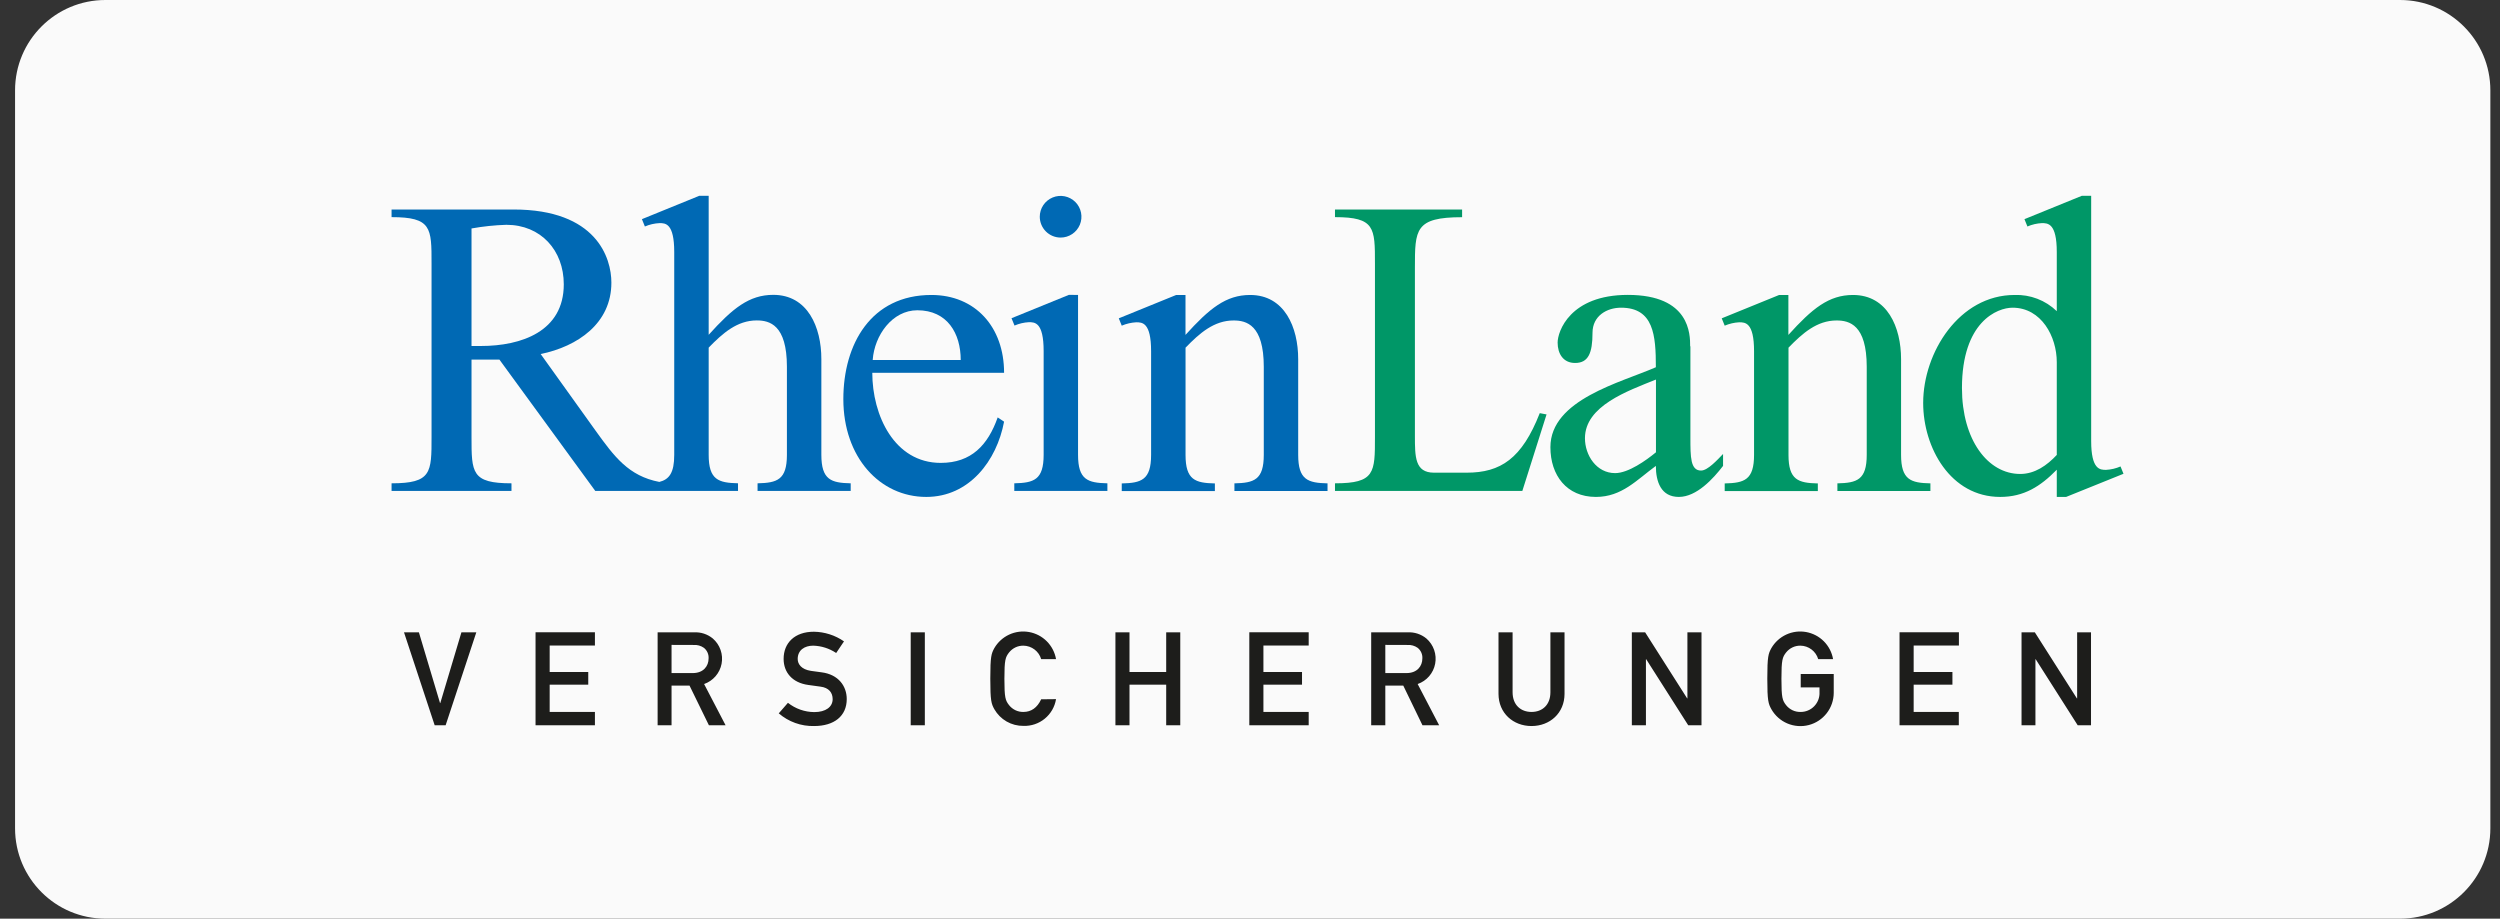 <svg width="166" height="61" viewBox="0 0 166 61" fill="none" xmlns="http://www.w3.org/2000/svg">
<rect x="0" y="0" width="166" height="61" fill="#333333" stroke="none"/>
<path d="M159.36 0H7C3.686 0 1 2.686 1 6V55C1 58.314 3.686 61 7 61H159.36C162.674 61 165.36 58.314 165.36 55V6C165.36 2.686 162.674 0 159.36 0Z" fill="#FAFAFA"/>
<path d="M69.041 14.391C69.041 14.118 69.122 13.85 69.274 13.623C69.426 13.395 69.642 13.218 69.895 13.113C70.148 13.008 70.426 12.981 70.694 13.034C70.963 13.088 71.209 13.22 71.403 13.413C71.596 13.607 71.728 13.853 71.781 14.121C71.835 14.39 71.807 14.668 71.703 14.921C71.598 15.173 71.421 15.389 71.193 15.541C70.966 15.694 70.698 15.775 70.424 15.775C70.058 15.774 69.706 15.628 69.447 15.369C69.188 15.109 69.042 14.758 69.041 14.391Z" fill="#0069B4"/>
<path d="M28.862 48.157L26.826 41.988H27.815L29.218 46.684H29.235L30.638 41.988H31.627L29.59 48.157H28.862ZM35.56 48.157H39.503V47.273H36.498V45.464H39.06V44.623H36.498V42.865H39.503V41.981H35.56V48.15V48.157ZM44.591 42.821V44.692H46.001C46.703 44.692 47.051 44.234 47.051 43.717C47.059 43.584 47.035 43.451 46.98 43.329C46.926 43.207 46.843 43.099 46.739 43.016C46.54 42.875 46.298 42.808 46.055 42.826L44.591 42.821ZM43.666 48.157V41.988H46.075C46.53 41.961 46.979 42.107 47.331 42.397C47.567 42.602 47.745 42.864 47.847 43.159C47.949 43.453 47.972 43.77 47.913 44.076C47.854 44.382 47.716 44.667 47.512 44.903C47.308 45.139 47.046 45.317 46.752 45.42L48.179 48.157H47.071L45.785 45.525H44.591V48.157H43.666ZM51.703 47.361C52.355 47.927 53.195 48.23 54.058 48.209C55.383 48.209 56.224 47.551 56.224 46.416C56.224 45.576 55.688 44.779 54.536 44.64C54.241 44.606 54.007 44.57 53.842 44.545C53.218 44.45 52.967 44.102 52.967 43.756C52.967 43.167 53.425 42.872 53.997 42.872C54.541 42.887 55.07 43.056 55.522 43.359L56.041 42.587C55.453 42.18 54.757 41.957 54.041 41.947C52.767 41.947 52.032 42.692 52.032 43.749C52.032 44.64 52.602 45.335 53.669 45.481C53.99 45.525 54.204 45.559 54.482 45.593C55.037 45.663 55.288 45.992 55.288 46.426C55.288 46.937 54.83 47.283 54.07 47.283C53.434 47.279 52.818 47.062 52.319 46.667L51.706 47.371L51.703 47.361ZM60.471 48.157H61.409V41.988H60.471V48.157ZM69.134 46.433C68.874 46.988 68.477 47.273 67.956 47.273C67.773 47.277 67.592 47.238 67.427 47.16C67.261 47.082 67.117 46.966 67.003 46.823C66.76 46.511 66.692 46.336 66.692 45.074C66.692 43.812 66.76 43.635 67.003 43.323C67.117 43.18 67.262 43.065 67.427 42.986C67.592 42.908 67.773 42.869 67.956 42.872C68.222 42.876 68.48 42.965 68.692 43.126C68.904 43.286 69.059 43.511 69.134 43.766H70.121C70.043 43.318 69.829 42.905 69.508 42.583C69.188 42.261 68.776 42.046 68.328 41.966C67.881 41.886 67.42 41.946 67.008 42.137C66.595 42.329 66.252 42.642 66.024 43.035C65.825 43.401 65.756 43.581 65.756 45.064C65.756 46.547 65.825 46.728 66.024 47.091C66.218 47.431 66.499 47.713 66.839 47.908C67.178 48.103 67.564 48.203 67.956 48.199C68.471 48.217 68.975 48.047 69.373 47.72C69.772 47.393 70.038 46.932 70.121 46.423L69.134 46.433ZM77.435 48.157H78.37V41.988H77.435V44.623H74.999V41.988H74.064V48.157H74.999V45.464H77.435V48.157ZM82.954 48.157H86.897V47.273H83.891V45.464H86.454V44.623H83.891V42.865H86.897V41.981H82.954V48.15V48.157ZM91.985 42.821V44.692H93.395C94.097 44.692 94.445 44.234 94.445 43.717C94.453 43.584 94.428 43.451 94.374 43.329C94.32 43.207 94.237 43.099 94.133 43.016C93.934 42.875 93.692 42.808 93.449 42.826L91.985 42.821ZM91.047 48.157V41.988H93.456C93.912 41.961 94.361 42.107 94.713 42.397C94.948 42.602 95.126 42.864 95.228 43.159C95.33 43.453 95.353 43.77 95.294 44.076C95.236 44.382 95.097 44.667 94.894 44.903C94.69 45.139 94.427 45.317 94.133 45.42L95.56 48.157H94.452L93.178 45.525H91.985V48.157H91.047ZM99.501 46.07C99.501 47.351 100.475 48.209 101.693 48.209C102.911 48.209 103.885 47.351 103.885 46.07V41.988H102.947V45.965C102.947 46.815 102.402 47.273 101.693 47.273C100.984 47.273 100.436 46.815 100.436 45.965V41.988H99.501V46.07ZM108.354 48.157H109.29V43.773H109.307L112.098 48.157H112.979V41.988H112.044V46.372H112.027L109.238 41.988H108.354V48.157ZM119.558 45.644H120.815V45.965C120.823 46.136 120.796 46.306 120.736 46.465C120.676 46.624 120.583 46.77 120.465 46.892C120.347 47.015 120.204 47.112 120.047 47.177C119.89 47.243 119.721 47.276 119.551 47.273C119.368 47.277 119.187 47.238 119.022 47.16C118.856 47.082 118.712 46.966 118.598 46.823C118.355 46.511 118.287 46.336 118.287 45.074C118.287 43.812 118.355 43.635 118.598 43.323C118.712 43.18 118.857 43.065 119.022 42.986C119.187 42.908 119.368 42.869 119.551 42.872C119.817 42.876 120.075 42.965 120.287 43.126C120.499 43.287 120.654 43.511 120.729 43.766H121.716C121.638 43.318 121.424 42.905 121.104 42.583C120.783 42.261 120.371 42.046 119.923 41.966C119.476 41.886 119.015 41.946 118.603 42.137C118.191 42.329 117.847 42.642 117.619 43.035C117.42 43.401 117.349 43.581 117.349 45.064C117.349 46.547 117.42 46.728 117.619 47.091C117.86 47.516 118.234 47.849 118.684 48.039C119.134 48.229 119.634 48.265 120.106 48.142C120.579 48.018 120.997 47.742 121.296 47.355C121.595 46.969 121.758 46.495 121.76 46.007V44.752H119.568V45.634L119.558 45.644ZM126.122 48.157H130.065V47.273H127.067V45.464H129.641V44.623H127.067V42.865H130.072V41.981H126.129V48.15L126.122 48.157ZM134.215 48.157H135.153V43.773H135.17L137.959 48.157H138.843V41.988H137.922V46.372H137.905L135.114 41.988H134.23V48.157H134.215Z" fill="#1D1D1B"/>
<path d="M93.95 17.779V28.931C93.95 30.341 93.95 31.386 95.221 31.386H97.384C99.642 31.386 101.054 30.456 102.24 27.433L102.691 27.518L101.083 32.599H88.643V32.092C91.297 32.092 91.297 31.386 91.297 29.014V17.496C91.297 15.124 91.297 14.418 88.643 14.418V13.911H97.084V14.422C93.95 14.422 93.95 15.241 93.95 17.784V17.779ZM112.243 23V29.07C112.243 30.341 112.243 31.245 112.95 31.245C113.4 31.245 114.05 30.514 114.411 30.144V30.936C113.761 31.781 112.66 32.996 111.474 32.996C110.287 32.996 109.949 31.978 109.949 30.936C108.678 31.866 107.691 32.996 105.969 32.996C104.021 32.996 102.947 31.557 102.947 29.693C102.947 26.527 107.635 25.402 109.949 24.384C109.949 22.267 109.808 20.431 107.635 20.431C106.702 20.431 105.743 20.969 105.743 22.097C105.743 23.453 105.46 24.101 104.586 24.101C103.794 24.101 103.426 23.48 103.426 22.747C103.426 22.014 104.245 19.581 108.086 19.581C112.226 19.581 112.226 22.206 112.226 22.991L112.243 23ZM109.956 30.032V25.202C108.064 25.965 105.241 26.953 105.241 29.099C105.241 30.229 106.003 31.415 107.245 31.415C108.122 31.415 109.306 30.568 109.956 30.032ZM118.756 19.586H118.135L114.323 21.137L114.52 21.624C114.825 21.494 115.15 21.418 115.48 21.4C115.877 21.4 116.469 21.4 116.469 23.32V30.207C116.469 31.873 115.821 32.071 114.52 32.1V32.606H120.704V32.1C119.406 32.071 118.756 31.873 118.756 30.207V23.086C119.689 22.126 120.648 21.279 121.947 21.279C122.794 21.279 123.951 21.561 123.951 24.357V30.202C123.951 31.868 123.301 32.066 122.003 32.095V32.601H128.179V32.095C126.881 32.066 126.231 31.868 126.231 30.202V23.848C126.231 21.732 125.327 19.586 123.04 19.586C121.43 19.586 120.329 20.489 118.749 22.238V19.586H118.756ZM136.57 20.657V16.734C136.57 14.815 135.975 14.815 135.581 14.815C135.25 14.832 134.925 14.908 134.621 15.039L134.424 14.552L138.236 13H138.854V29.279C138.854 31.199 139.449 31.199 139.843 31.199C140.174 31.181 140.499 31.105 140.803 30.972L141 31.459L137.191 32.996H136.57V31.189C135.496 32.29 134.395 32.996 132.814 32.996C129.511 32.996 127.699 29.72 127.699 26.756C127.699 23.397 130.098 19.586 133.769 19.586C134.283 19.568 134.795 19.653 135.276 19.837C135.756 20.021 136.194 20.3 136.565 20.657H136.57ZM136.57 30.2V24.045C136.57 22.353 135.552 20.431 133.632 20.431C132.617 20.431 130.274 21.364 130.274 25.767C130.274 29.211 131.996 31.471 134.141 31.471C135.116 31.471 135.919 30.906 136.577 30.2H136.57Z" fill="#009767"/>
<path d="M66.671 24.752H57.92C57.92 27.575 59.381 30.736 62.465 30.736C64.498 30.736 65.599 29.552 66.247 27.716L66.671 27.998C66.184 30.595 64.357 32.996 61.505 32.996C58.426 32.996 55.998 30.371 55.998 26.503C55.998 22.85 57.834 19.586 61.843 19.586C64.751 19.586 66.671 21.702 66.671 24.752ZM57.947 23.904H63.792C63.792 22.153 62.915 20.602 60.911 20.602C59.245 20.602 58.061 22.267 57.947 23.904Z" fill="#0069B4"/>
<path d="M71.582 19.585V30.2C71.582 31.866 72.233 32.063 73.531 32.092V32.599H67.349V32.092C68.647 32.063 69.298 31.866 69.298 30.2V23.312C69.298 21.393 68.706 21.393 68.323 21.393C67.993 21.41 67.668 21.486 67.364 21.617L67.164 21.13L70.976 19.578L71.582 19.585Z" fill="#0069B4"/>
<path d="M78.72 19.586H78.099L74.287 21.137L74.484 21.625C74.789 21.494 75.114 21.419 75.444 21.4C75.839 21.4 76.433 21.4 76.433 23.32V30.207C76.433 31.873 75.782 32.071 74.484 32.1V32.606H80.668V32.1C79.368 32.071 78.72 31.873 78.72 30.207V23.086C79.65 22.126 80.61 21.279 81.91 21.279C82.756 21.279 83.915 21.561 83.915 24.357V30.203C83.915 31.869 83.265 32.066 81.966 32.095V32.602H88.148V32.095C86.85 32.066 86.2 31.869 86.2 30.203V23.848C86.2 21.732 85.296 19.586 83.009 19.586C81.399 19.586 80.298 20.489 78.717 22.238V19.586H78.72Z" fill="#0069B4"/>
<path d="M31.309 15.18V22.974H31.931C34.61 22.974 37.435 22.012 37.435 18.88C37.435 16.622 35.91 14.927 33.623 14.927C32.847 14.951 32.074 15.032 31.309 15.17V15.18ZM56.486 32.092V32.599H50.302V32.092C51.6 32.063 52.251 31.866 52.251 30.2V24.355C52.251 21.559 51.094 21.276 50.246 21.276C48.948 21.276 47.988 22.124 47.056 23.083V30.198C47.056 31.863 47.706 32.061 49.004 32.09V32.597H39.525L33.161 23.877H31.309V29.014C31.309 31.386 31.309 32.092 33.962 32.092V32.599H26V32.092C28.655 32.092 28.655 31.386 28.655 29.014V17.496C28.655 15.124 28.655 14.418 26 14.418V13.911H34.103C39.61 13.911 40.596 17.128 40.596 18.767C40.596 21.476 38.356 23 35.901 23.509L39.542 28.59C40.784 30.317 41.734 31.605 43.78 32C44.437 31.834 44.769 31.393 44.769 30.207V16.734C44.769 14.815 44.177 14.815 43.794 14.815C43.459 14.831 43.129 14.907 42.82 15.039L42.623 14.552L46.434 13H47.056V22.231C48.636 20.482 49.735 19.578 51.347 19.578C53.634 19.578 54.538 21.724 54.538 23.841V30.193C54.538 31.866 55.188 32.063 56.486 32.092Z" fill="#0069B4"/>
</svg>
